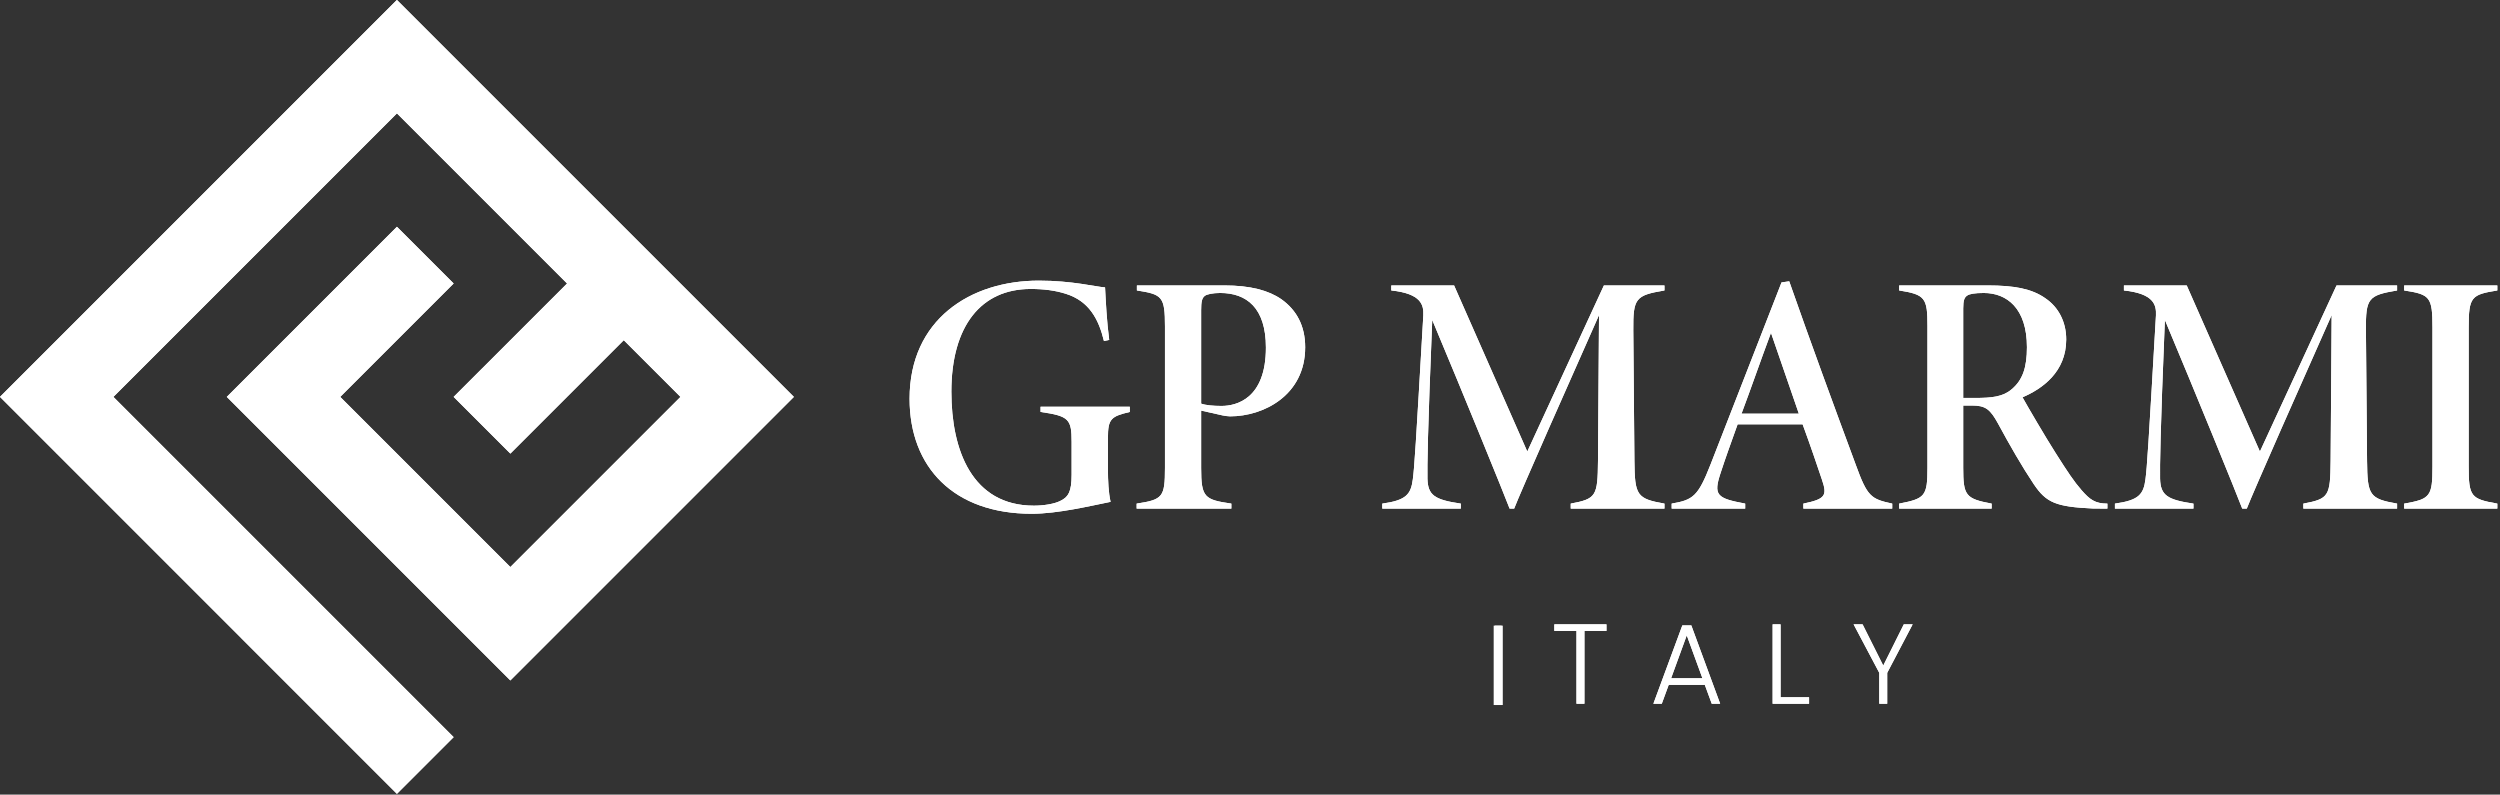 <?xml version="1.0" encoding="UTF-8" standalone="no"?>
<!DOCTYPE svg PUBLIC "-//W3C//DTD SVG 1.1//EN" "http://www.w3.org/Graphics/SVG/1.1/DTD/svg11.dtd">
<svg width="100%" height="100%" viewBox="0 0 667 212" version="1.1" xmlns="http://www.w3.org/2000/svg" xmlns:xlink="http://www.w3.org/1999/xlink" xml:space="preserve" xmlns:serif="http://www.serif.com/" style="fill-rule:evenodd;clip-rule:evenodd;stroke-linejoin:round;stroke-miterlimit:2;">
    <rect x="0" y="0" width="667" height="212" fill="#333333" stroke="none"/>
    <g transform="matrix(4.167,0,0,4.167,105.9,211.804)">
        <path d="M0,-50.833L25.416,-25.417L7.262,-7.262L-10.893,-25.417L0,-36.309L3.631,-32.678L-3.631,-25.417L7.262,-14.524L18.155,-25.417L14.524,-29.047L7.262,-21.786L3.631,-25.417L10.893,-32.678L0,-43.571L-18.155,-25.417L3.631,-3.631L0,0L-25.416,-25.417L0,-50.833Z" style="fill:white;fill-rule:nonzero;"/>
    </g>
    <g transform="matrix(4.167,0,0,4.167,-1577.87,-4074.13)">
        <rect x="474.368" y="1017.77" width="0.509" height="5.083" style="fill:white;"/>
    </g>
    <g transform="matrix(4.167,0,0,4.167,428.606,187.755)">
        <path d="M0,-5.083L0,-4.661L-1.411,-4.661L-1.411,0L-1.92,0L-1.92,-4.661L-3.338,-4.661L-3.338,-5.083L0,-5.083Z" style="fill:white;fill-rule:nonzero;"/>
    </g>
    <g transform="matrix(4.167,0,0,4.167,454.21,173.636)">
        <path d="M0,1.76L-1.004,-0.989L-2.007,1.76L0,1.76ZM0.153,2.182L-2.16,2.182L-2.603,3.389L-3.142,3.389L-1.287,-1.629L-0.713,-1.629L1.135,3.389L0.596,3.389L0.153,2.182Z" style="fill:white;fill-rule:nonzero;"/>
    </g>
    <g transform="matrix(4.167,0,0,4.167,475.057,168.304)">
        <path d="M0,4.254L1.825,4.254L1.825,4.669L-0.509,4.669L-0.509,-0.415L0,-0.415L0,4.254Z" style="fill:white;fill-rule:nonzero;"/>
    </g>
    <g transform="matrix(4.167,0,0,4.167,510.298,187.755)">
        <path d="M0,-5.083L-1.629,-1.978L-1.629,0L-2.138,0L-2.138,-1.978L-3.782,-5.083L-3.207,-5.083L-1.883,-2.443L-0.567,-5.083L0,-5.083Z" style="fill:white;fill-rule:nonzero;"/>
    </g>
    <g transform="matrix(4.167,0,0,4.167,301.428,102.037)">
        <path d="M0,1.889C-1.211,2.174 -1.399,2.343 -1.399,3.546L-1.399,5.528C-1.399,6.327 -1.363,7.053 -1.23,7.645C-2.521,7.903 -4.606,8.408 -6.282,8.408C-11.259,8.408 -14.1,5.443 -14.1,1.042C-14.1,-4.014 -10.223,-6.519 -5.822,-6.519C-3.684,-6.519 -2.168,-6.122 -1.583,-6.086C-1.539,-5.203 -1.472,-3.898 -1.318,-2.724L-1.654,-2.651C-1.994,-4.049 -2.601,-5.21 -4.104,-5.678C-4.768,-5.889 -5.494,-5.985 -6.351,-5.985C-9.499,-5.985 -11.423,-3.643 -11.423,0.592C-11.423,4.343 -10.096,7.889 -6.139,7.889C-5.577,7.889 -4.777,7.793 -4.344,7.529C-3.953,7.3 -3.725,7.021 -3.725,5.907L-3.725,3.809C-3.725,2.348 -3.892,2.152 -5.713,1.889L-5.713,1.553L0,1.553L0,1.889Z" style="fill:white;fill-rule:nonzero;"/>
    </g>
    <g transform="matrix(4.167,0,0,4.167,320.469,104.169)">
        <path d="M0,0.844C0.279,0.947 0.766,0.993 1.304,0.993C2.256,0.993 4.145,0.532 4.145,-2.744C4.145,-5.298 2.901,-6.24 1.216,-6.24C0.751,-6.24 0.367,-6.159 0.235,-6.056C0.045,-5.916 0,-5.658 0,-5.137L0,0.844ZM1.487,-6.723C3.139,-6.723 4.319,-6.408 5.14,-5.836C6.104,-5.148 6.661,-4.144 6.661,-2.765C6.661,0.309 3.998,1.659 1.853,1.659C1.711,1.659 1.52,1.629 1.373,1.599L0,1.29L0,4.978C0,6.85 0.212,6.996 1.934,7.246L1.934,7.567L-4.131,7.567L-4.131,7.246C-2.458,6.99 -2.318,6.835 -2.318,4.955L-2.318,-4.097C-2.318,-6.021 -2.493,-6.146 -4.115,-6.402L-4.115,-6.723L1.487,-6.723Z" style="fill:white;fill-rule:nonzero;"/>
    </g>
    <g transform="matrix(4.167,0,0,4.167,419.068,76.156)">
        <path d="M0,14.29L0,13.969C1.637,13.661 1.724,13.492 1.746,11.237L1.812,1.898C0.064,5.827 -3.262,13.337 -3.622,14.29L-3.913,14.29C-4.255,13.38 -6.93,6.819 -8.866,2.211C-9.166,9.501 -9.187,11.586 -9.173,12.373C-9.144,13.433 -8.722,13.721 -7.037,13.969L-7.037,14.29L-12.065,14.29L-12.065,13.969C-10.534,13.757 -10.233,13.375 -10.109,12.409C-10.007,11.614 -9.927,10.404 -9.438,1.914C-9.408,1.248 -9.568,0.527 -11.489,0.321L-11.489,0L-7.467,0L-2.781,10.634L2.124,0L6.002,0L6.002,0.321C4.146,0.636 3.992,0.813 4.007,2.864L4.079,11.237C4.101,13.444 4.228,13.655 6.002,13.969L6.002,14.29L0,14.29Z" style="fill:white;fill-rule:nonzero;"/>
    </g>
    <g transform="matrix(4.167,0,0,4.167,472.496,121.949)">
        <path d="M0,-7.955C-0.689,-6.115 -1.249,-4.474 -1.887,-2.778L1.785,-2.778L0,-7.955ZM2.074,3.3L2.074,2.979C3.483,2.687 3.613,2.469 3.264,1.449C2.992,0.646 2.557,-0.658 2.026,-2.097L-2.136,-2.097C-2.548,-0.948 -2.923,0.088 -3.21,0.972C-3.708,2.452 -3.478,2.635 -1.65,2.979L-1.65,3.3L-6.359,3.3L-6.359,2.979C-4.985,2.745 -4.669,2.505 -3.884,0.51L0.675,-11.182L1.168,-11.255C2.546,-7.325 3.975,-3.431 5.433,0.501C6.172,2.542 6.407,2.685 7.764,2.979L7.764,3.3L2.074,3.3Z" style="fill:white;fill-rule:nonzero;"/>
    </g>
    <g transform="matrix(4.167,0,0,4.167,526.933,105.683)">
        <path d="M0,0.118C1.07,0.118 1.786,0.045 2.345,-0.437C3.052,-1.024 3.324,-1.84 3.324,-3.13C3.324,-5.626 2.033,-6.603 0.565,-6.603C-0.02,-6.603 -0.359,-6.544 -0.506,-6.434C-0.675,-6.317 -0.755,-6.147 -0.755,-5.616L-0.755,0.118L0,0.118ZM8.476,7.204C8.343,7.204 7.758,7.204 7.533,7.196C5.172,7.086 4.56,6.819 3.767,5.646C3.013,4.52 2.201,3.105 1.474,1.757C0.959,0.818 0.661,0.601 -0.218,0.601L-0.755,0.601L-0.755,4.578C-0.755,6.37 -0.608,6.569 1.065,6.883L1.065,7.204L-4.857,7.204L-4.857,6.883C-3.2,6.561 -3.045,6.415 -3.045,4.578L-3.045,-4.49C-3.045,-6.283 -3.185,-6.501 -4.857,-6.765L-4.857,-7.086L0.825,-7.086C2.52,-7.086 3.65,-6.873 4.513,-6.258C5.333,-5.702 5.84,-4.77 5.84,-3.626C5.84,-1.552 4.316,-0.47 3.04,0.076C3.401,0.724 4.512,2.623 5.143,3.613C5.948,4.884 6.334,5.462 6.825,6.026C7.346,6.62 7.684,6.883 8.476,6.883L8.476,7.204Z" style="fill:white;fill-rule:nonzero;"/>
    </g>
    <g transform="matrix(4.167,0,0,4.167,614.535,76.156)">
        <path d="M0,14.29L0,13.969C1.637,13.661 1.724,13.492 1.746,11.237L1.812,1.898C0.064,5.827 -3.262,13.337 -3.622,14.29L-3.913,14.29C-4.255,13.38 -6.93,6.819 -8.866,2.211C-9.166,9.501 -9.187,11.586 -9.173,12.373C-9.144,13.433 -8.722,13.721 -7.037,13.969L-7.037,14.29L-12.065,14.29L-12.065,13.969C-10.534,13.757 -10.233,13.375 -10.109,12.409C-10.007,11.614 -9.927,10.404 -9.438,1.914C-9.408,1.248 -9.568,0.527 -11.489,0.321L-11.489,0L-7.467,0L-2.781,10.634L2.124,0L6.002,0L6.002,0.321C4.146,0.636 3.992,0.813 4.007,2.864L4.079,11.237C4.101,13.444 4.228,13.655 6.002,13.969L6.002,14.29L0,14.29Z" style="fill:white;fill-rule:nonzero;"/>
    </g>
    <g transform="matrix(4.167,0,0,4.167,641.431,76.156)">
        <path d="M0,14.29L0,13.969C1.68,13.676 1.812,13.506 1.812,11.585L1.812,2.699C1.812,0.731 1.659,0.578 0,0.321L0,0L5.965,0L5.965,0.321C4.299,0.592 4.131,0.717 4.131,2.699L4.131,11.571C4.131,13.527 4.27,13.668 5.965,13.969L5.965,14.29L0,14.29Z" style="fill:white;fill-rule:nonzero;"/>
    </g>
    <g transform="matrix(4.167,0,0,4.167,105.9,211.804)">
        <path d="M0,-50.833L25.416,-25.417L7.262,-7.262L-10.893,-25.417L0,-36.309L3.631,-32.678L-3.631,-25.417L7.262,-14.524L18.155,-25.417L14.524,-29.047L7.262,-21.786L3.631,-25.417L10.893,-32.678L0,-43.571L-18.155,-25.417L3.631,-3.631L0,0L-25.416,-25.417L0,-50.833Z" style="fill:white;fill-rule:nonzero;"/>
    </g>
    <g transform="matrix(-4.167,0,0,4.167,2377.33,-4074.13)">
        <rect x="474.369" y="1017.77" width="0.509" height="5.083" style="fill:white;"/>
    </g>
    <g transform="matrix(4.167,0,0,4.167,428.606,187.755)">
        <path d="M0,-5.083L0,-4.661L-1.411,-4.661L-1.411,0L-1.92,0L-1.92,-4.661L-3.338,-4.661L-3.338,-5.083L0,-5.083Z" style="fill:white;fill-rule:nonzero;"/>
    </g>
    <g transform="matrix(4.167,0,0,4.167,454.21,173.636)">
        <path d="M0,1.76L-1.004,-0.989L-2.007,1.76L0,1.76ZM0.153,2.182L-2.16,2.182L-2.603,3.389L-3.142,3.389L-1.287,-1.629L-0.713,-1.629L1.135,3.389L0.596,3.389L0.153,2.182Z" style="fill:white;fill-rule:nonzero;"/>
    </g>
    <g transform="matrix(4.167,0,0,4.167,475.057,168.304)">
        <path d="M0,4.254L1.825,4.254L1.825,4.669L-0.509,4.669L-0.509,-0.415L0,-0.415L0,4.254Z" style="fill:white;fill-rule:nonzero;"/>
    </g>
    <g transform="matrix(4.167,0,0,4.167,510.298,187.755)">
        <path d="M0,-5.083L-1.629,-1.978L-1.629,0L-2.138,0L-2.138,-1.978L-3.782,-5.083L-3.207,-5.083L-1.883,-2.443L-0.567,-5.083L0,-5.083Z" style="fill:white;fill-rule:nonzero;"/>
    </g>
    <g transform="matrix(4.167,0,0,4.167,301.428,102.037)">
        <path d="M0,1.889C-1.211,2.174 -1.399,2.343 -1.399,3.546L-1.399,5.528C-1.399,6.327 -1.363,7.053 -1.23,7.645C-2.521,7.903 -4.606,8.408 -6.282,8.408C-11.259,8.408 -14.1,5.443 -14.1,1.042C-14.1,-4.014 -10.223,-6.519 -5.822,-6.519C-3.684,-6.519 -2.168,-6.122 -1.583,-6.086C-1.539,-5.203 -1.472,-3.898 -1.318,-2.724L-1.654,-2.651C-1.994,-4.049 -2.601,-5.21 -4.104,-5.678C-4.768,-5.889 -5.494,-5.985 -6.351,-5.985C-9.499,-5.985 -11.423,-3.643 -11.423,0.592C-11.423,4.343 -10.096,7.889 -6.139,7.889C-5.577,7.889 -4.777,7.793 -4.344,7.529C-3.953,7.3 -3.725,7.021 -3.725,5.907L-3.725,3.809C-3.725,2.348 -3.892,2.152 -5.713,1.889L-5.713,1.553L0,1.553L0,1.889Z" style="fill:white;fill-rule:nonzero;"/>
    </g>
    <g transform="matrix(4.167,0,0,4.167,320.469,104.169)">
        <path d="M0,0.844C0.279,0.947 0.766,0.993 1.304,0.993C2.256,0.993 4.145,0.532 4.145,-2.744C4.145,-5.298 2.901,-6.24 1.216,-6.24C0.751,-6.24 0.367,-6.159 0.235,-6.056C0.045,-5.916 0,-5.658 0,-5.137L0,0.844ZM1.487,-6.723C3.139,-6.723 4.319,-6.408 5.14,-5.836C6.104,-5.148 6.661,-4.144 6.661,-2.765C6.661,0.309 3.998,1.659 1.853,1.659C1.711,1.659 1.52,1.629 1.373,1.599L0,1.29L0,4.978C0,6.85 0.212,6.996 1.934,7.246L1.934,7.567L-4.131,7.567L-4.131,7.246C-2.458,6.99 -2.318,6.835 -2.318,4.955L-2.318,-4.097C-2.318,-6.021 -2.493,-6.146 -4.115,-6.402L-4.115,-6.723L1.487,-6.723Z" style="fill:white;fill-rule:nonzero;"/>
    </g>
    <g transform="matrix(4.167,0,0,4.167,419.068,76.156)">
        <path d="M0,14.29L0,13.969C1.637,13.661 1.724,13.492 1.746,11.237L1.812,1.898C0.064,5.827 -3.262,13.337 -3.622,14.29L-3.913,14.29C-4.255,13.38 -6.93,6.819 -8.866,2.211C-9.166,9.501 -9.187,11.586 -9.173,12.373C-9.144,13.433 -8.722,13.721 -7.037,13.969L-7.037,14.29L-12.065,14.29L-12.065,13.969C-10.534,13.757 -10.233,13.375 -10.109,12.409C-10.007,11.614 -9.927,10.404 -9.438,1.914C-9.408,1.248 -9.568,0.527 -11.489,0.321L-11.489,0L-7.467,0L-2.781,10.634L2.124,0L6.002,0L6.002,0.321C4.146,0.636 3.992,0.813 4.007,2.864L4.079,11.237C4.101,13.444 4.228,13.655 6.002,13.969L6.002,14.29L0,14.29Z" style="fill:white;fill-rule:nonzero;"/>
    </g>
    <g transform="matrix(4.167,0,0,4.167,472.496,121.949)">
        <path d="M0,-7.955C-0.689,-6.115 -1.249,-4.474 -1.887,-2.778L1.785,-2.778L0,-7.955ZM2.074,3.3L2.074,2.979C3.483,2.687 3.613,2.469 3.264,1.449C2.992,0.646 2.557,-0.658 2.026,-2.097L-2.136,-2.097C-2.548,-0.948 -2.923,0.088 -3.21,0.972C-3.708,2.452 -3.478,2.635 -1.65,2.979L-1.65,3.3L-6.359,3.3L-6.359,2.979C-4.985,2.745 -4.669,2.505 -3.884,0.51L0.675,-11.182L1.168,-11.255C2.546,-7.325 3.975,-3.431 5.433,0.501C6.172,2.542 6.407,2.685 7.764,2.979L7.764,3.3L2.074,3.3Z" style="fill:white;fill-rule:nonzero;"/>
    </g>
    <g transform="matrix(4.167,0,0,4.167,526.933,105.683)">
        <path d="M0,0.118C1.07,0.118 1.786,0.045 2.345,-0.437C3.052,-1.024 3.324,-1.84 3.324,-3.13C3.324,-5.626 2.033,-6.603 0.565,-6.603C-0.02,-6.603 -0.359,-6.544 -0.506,-6.434C-0.675,-6.317 -0.755,-6.147 -0.755,-5.616L-0.755,0.118L0,0.118ZM8.476,7.204C8.343,7.204 7.758,7.204 7.533,7.196C5.172,7.086 4.56,6.819 3.767,5.646C3.013,4.52 2.201,3.105 1.474,1.757C0.959,0.818 0.661,0.601 -0.218,0.601L-0.755,0.601L-0.755,4.578C-0.755,6.37 -0.608,6.569 1.065,6.883L1.065,7.204L-4.857,7.204L-4.857,6.883C-3.2,6.561 -3.045,6.415 -3.045,4.578L-3.045,-4.49C-3.045,-6.283 -3.185,-6.501 -4.857,-6.765L-4.857,-7.086L0.825,-7.086C2.52,-7.086 3.65,-6.873 4.513,-6.258C5.333,-5.702 5.84,-4.77 5.84,-3.626C5.84,-1.552 4.316,-0.47 3.04,0.076C3.401,0.724 4.512,2.623 5.143,3.613C5.948,4.884 6.334,5.462 6.825,6.026C7.346,6.62 7.684,6.883 8.476,6.883L8.476,7.204Z" style="fill:white;fill-rule:nonzero;"/>
    </g>
    <g transform="matrix(4.167,0,0,4.167,614.535,76.156)">
        <path d="M0,14.29L0,13.969C1.637,13.661 1.724,13.492 1.746,11.237L1.812,1.898C0.064,5.827 -3.262,13.337 -3.622,14.29L-3.913,14.29C-4.255,13.38 -6.93,6.819 -8.866,2.211C-9.166,9.501 -9.187,11.586 -9.173,12.373C-9.144,13.433 -8.722,13.721 -7.037,13.969L-7.037,14.29L-12.065,14.29L-12.065,13.969C-10.534,13.757 -10.233,13.375 -10.109,12.409C-10.007,11.614 -9.927,10.404 -9.438,1.914C-9.408,1.248 -9.568,0.527 -11.489,0.321L-11.489,0L-7.467,0L-2.781,10.634L2.124,0L6.002,0L6.002,0.321C4.146,0.636 3.992,0.813 4.007,2.864L4.079,11.237C4.101,13.444 4.228,13.655 6.002,13.969L6.002,14.29L0,14.29Z" style="fill:white;fill-rule:nonzero;"/>
    </g>
    <g transform="matrix(4.167,0,0,4.167,641.431,76.156)">
        <path d="M0,14.29L0,13.969C1.68,13.676 1.812,13.506 1.812,11.585L1.812,2.699C1.812,0.731 1.659,0.578 0,0.321L0,0L5.965,0L5.965,0.321C4.299,0.592 4.131,0.717 4.131,2.699L4.131,11.571C4.131,13.527 4.27,13.668 5.965,13.969L5.965,14.29L0,14.29Z" style="fill:white;fill-rule:nonzero;"/>
    </g>
</svg>
